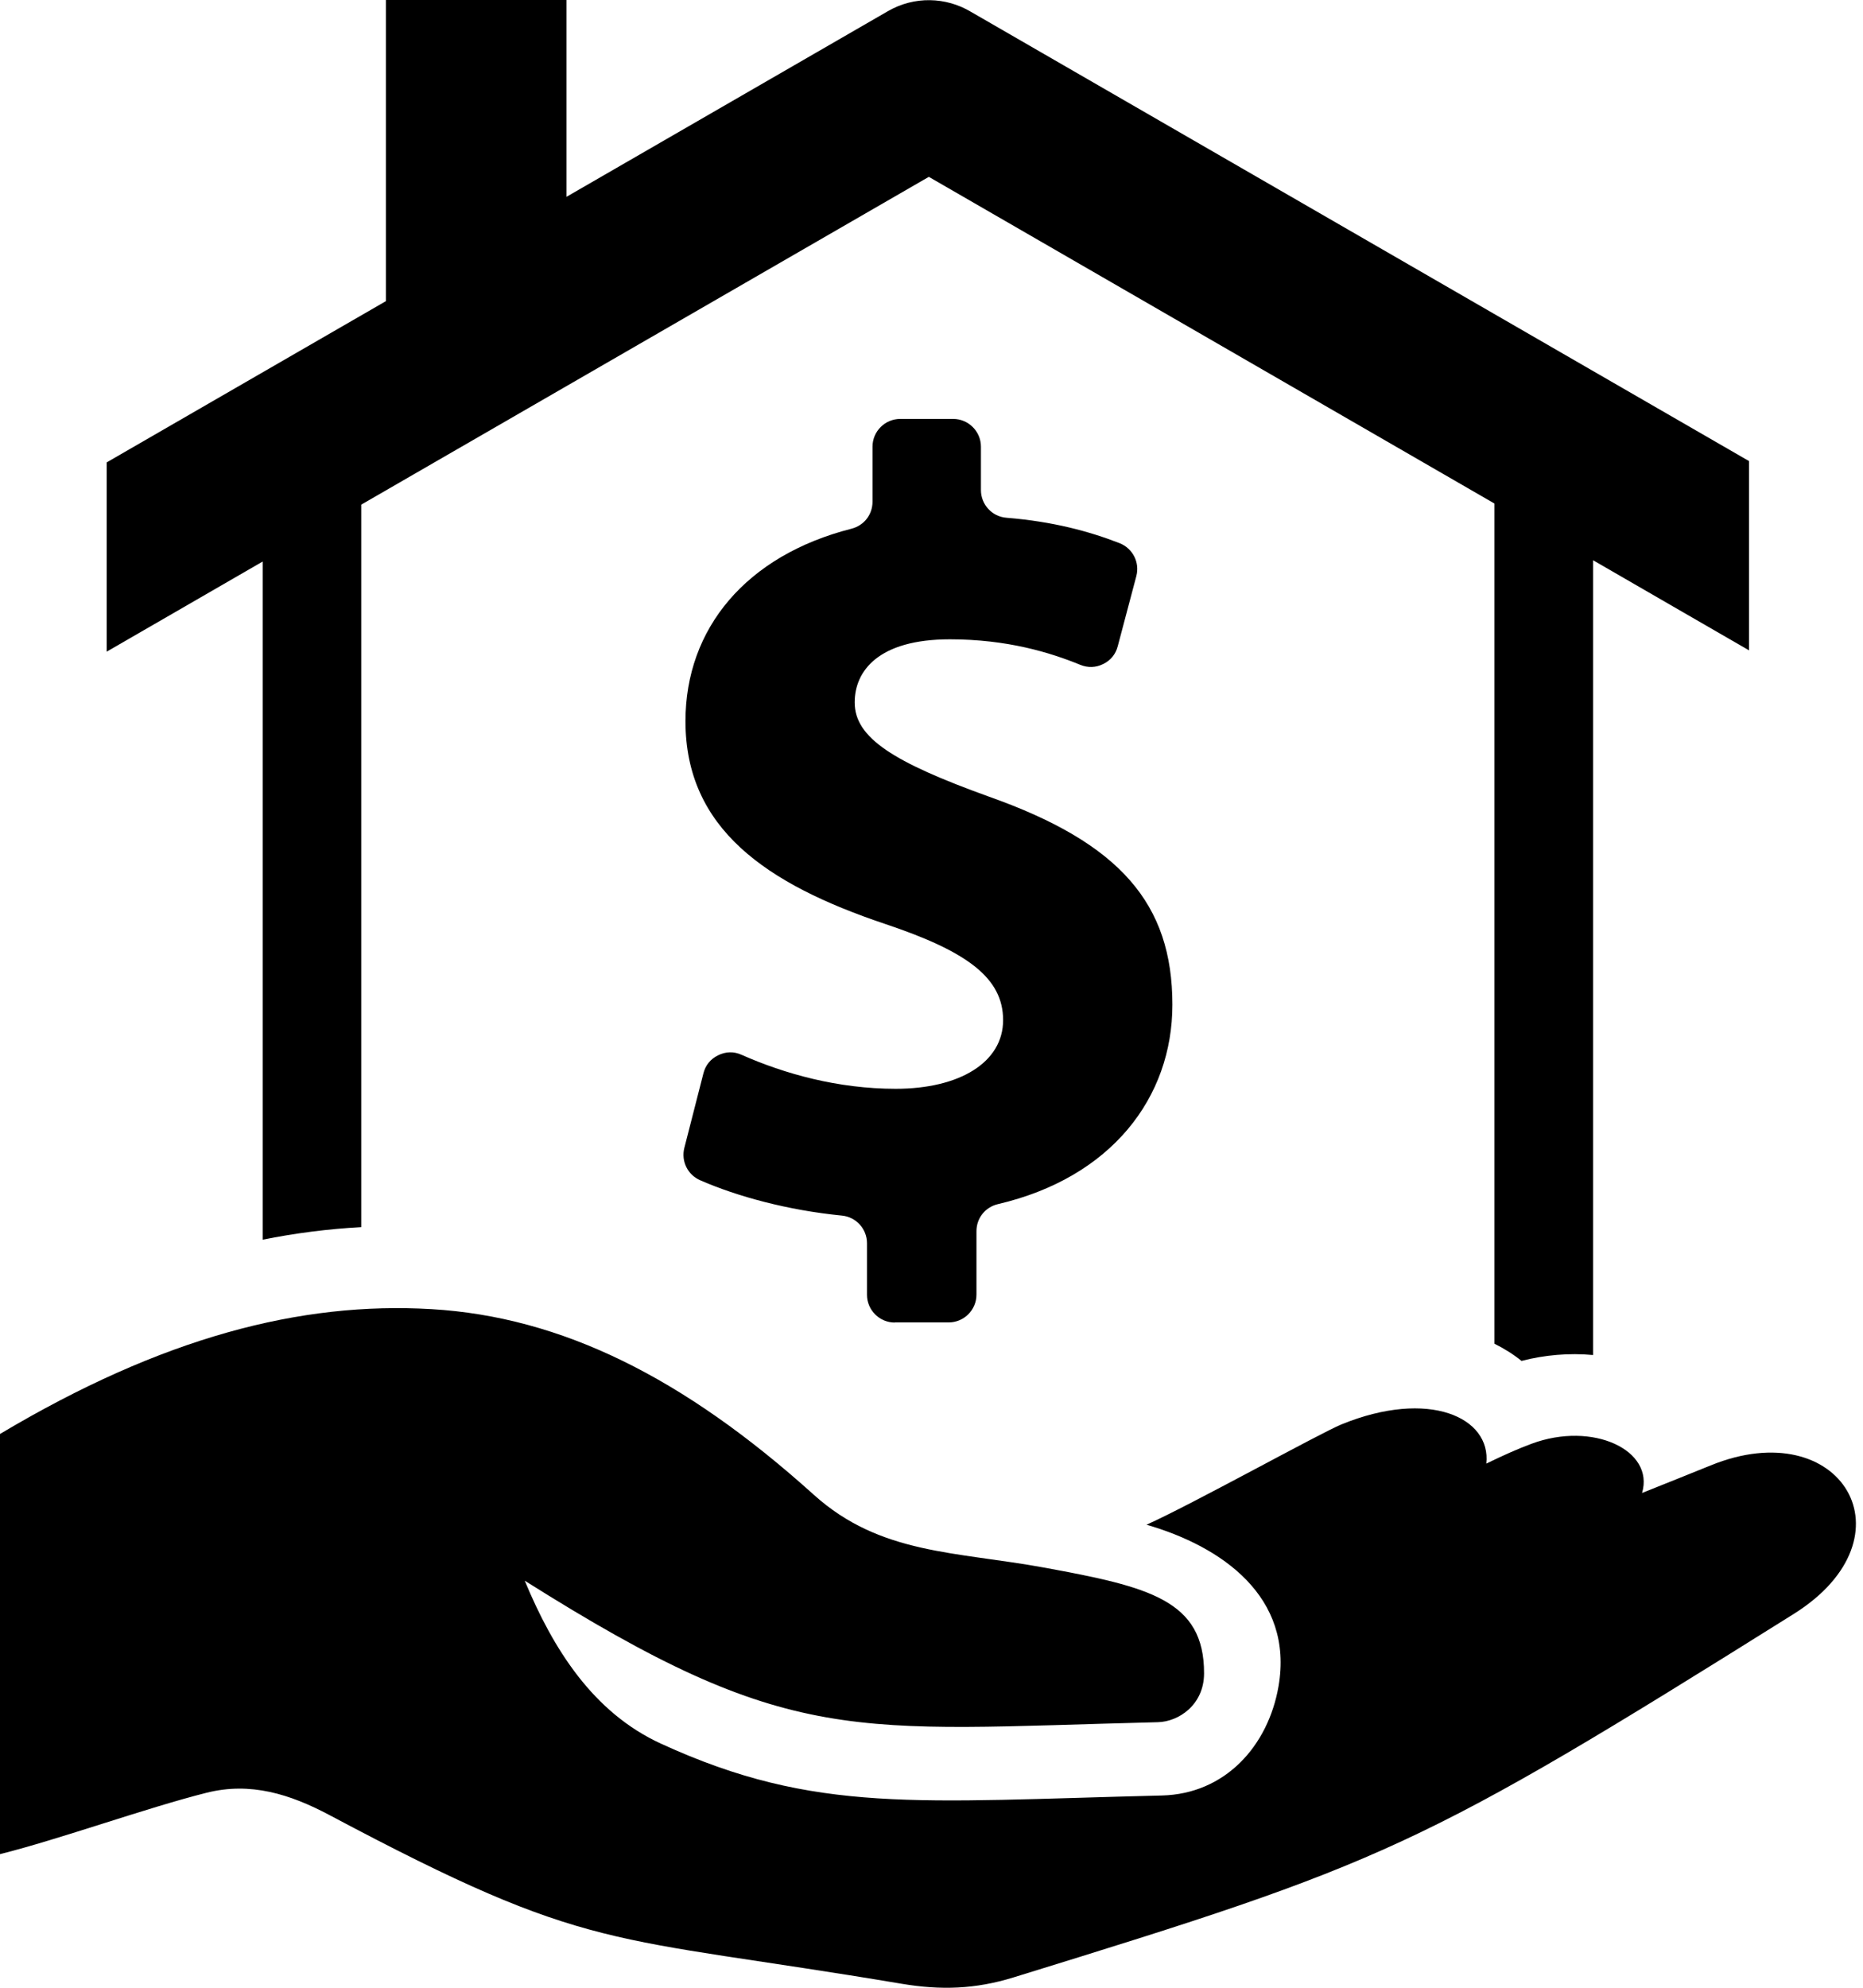 <?xml version="1.0" encoding="UTF-8"?>
<svg xmlns="http://www.w3.org/2000/svg" height="32" viewBox="0 0 30 32" width="30">
  <path d="m14.407 21.289h.87c.246 0 .447-.201.447-.447v-1.021c0-.21.14-.387.345-.436 1.829-.427 2.81-1.716 2.81-3.211 0-1.622-.838-2.602-2.959-3.351-1.533-.553-2.157-.944-2.157-1.515 0-.5.374-1.016 1.533-1.016.924 0 1.617.213 2.1.411.123.05.25.046.369-.013.12-.059.2-.157.234-.286l.299-1.128c.059-.221-.057-.448-.27-.532-.483-.188-1.068-.348-1.821-.409-.233-.018-.411-.213-.411-.446v-.698c0-.246-.201-.447-.447-.447h-.852c-.247 0-.447.201-.447.447v.886c0 .208-.136.382-.337.434-1.699.432-2.675 1.608-2.675 3.099 0 1.73 1.301 2.621 3.208 3.262 1.337.446 1.907.874 1.907 1.551s-.696 1.105-1.73 1.105c-.93 0-1.79-.241-2.481-.547-.124-.056-.254-.053-.377.007s-.205.16-.238.292l-.307 1.199c-.054.214.052.432.254.521.598.262 1.416.484 2.282.569.23.022.405.214.405.446v.829c0 .246.201.447.447.447z"></path>
  <path d="m24.504 21.908c.368-.095.763-.13 1.149-.094v-12.795l2.512 1.451v-3.047l-12.532-7.234c-.398-.237-.908-.257-1.337-.008l-5.173 2.987v-3.168h-2.909v4.848l-4.496 2.596v3.047l2.512-1.451v10.917c.52-.104 1.049-.173 1.587-.202v-11.631l9.14-5.277 9.108 5.259v13.526c.156.077.303.169.438.278z"></path>
  <path d="m0 29.849c.964-.241 2.367-.748 3.33-.989.703-.176 1.337.021 1.977.361 4.227 2.248 4.442 1.913 9.213 2.715.632.106 1.185.087 1.796-.101 5.997-1.85 6.504-2.054 12.566-5.851 1.978-1.239.768-3.252-1.337-2.392-.366.149-.735.295-1.103.443.205-.688-.792-1.16-1.781-.792-.221.082-.463.19-.727.319.081-.743-.924-1.206-2.333-.631-.342.14-2.426 1.297-3.139 1.615 1.207.348 2.376 1.157 2.126 2.602-.167.961-.86 1.732-1.878 1.757-3.934.095-5.579.305-8.061-.832-1.1-.502-1.744-1.53-2.199-2.626 4.295 2.707 5.251 2.399 10.195 2.278.335-.008.743-.279.744-.785.004-1.183-.894-1.395-2.564-1.702-1.437-.264-2.65-.209-3.722-1.176-2.089-1.882-4.058-2.864-6.158-2.987s-4.329.451-6.945 2.01v6.762z"></path>
</svg>
